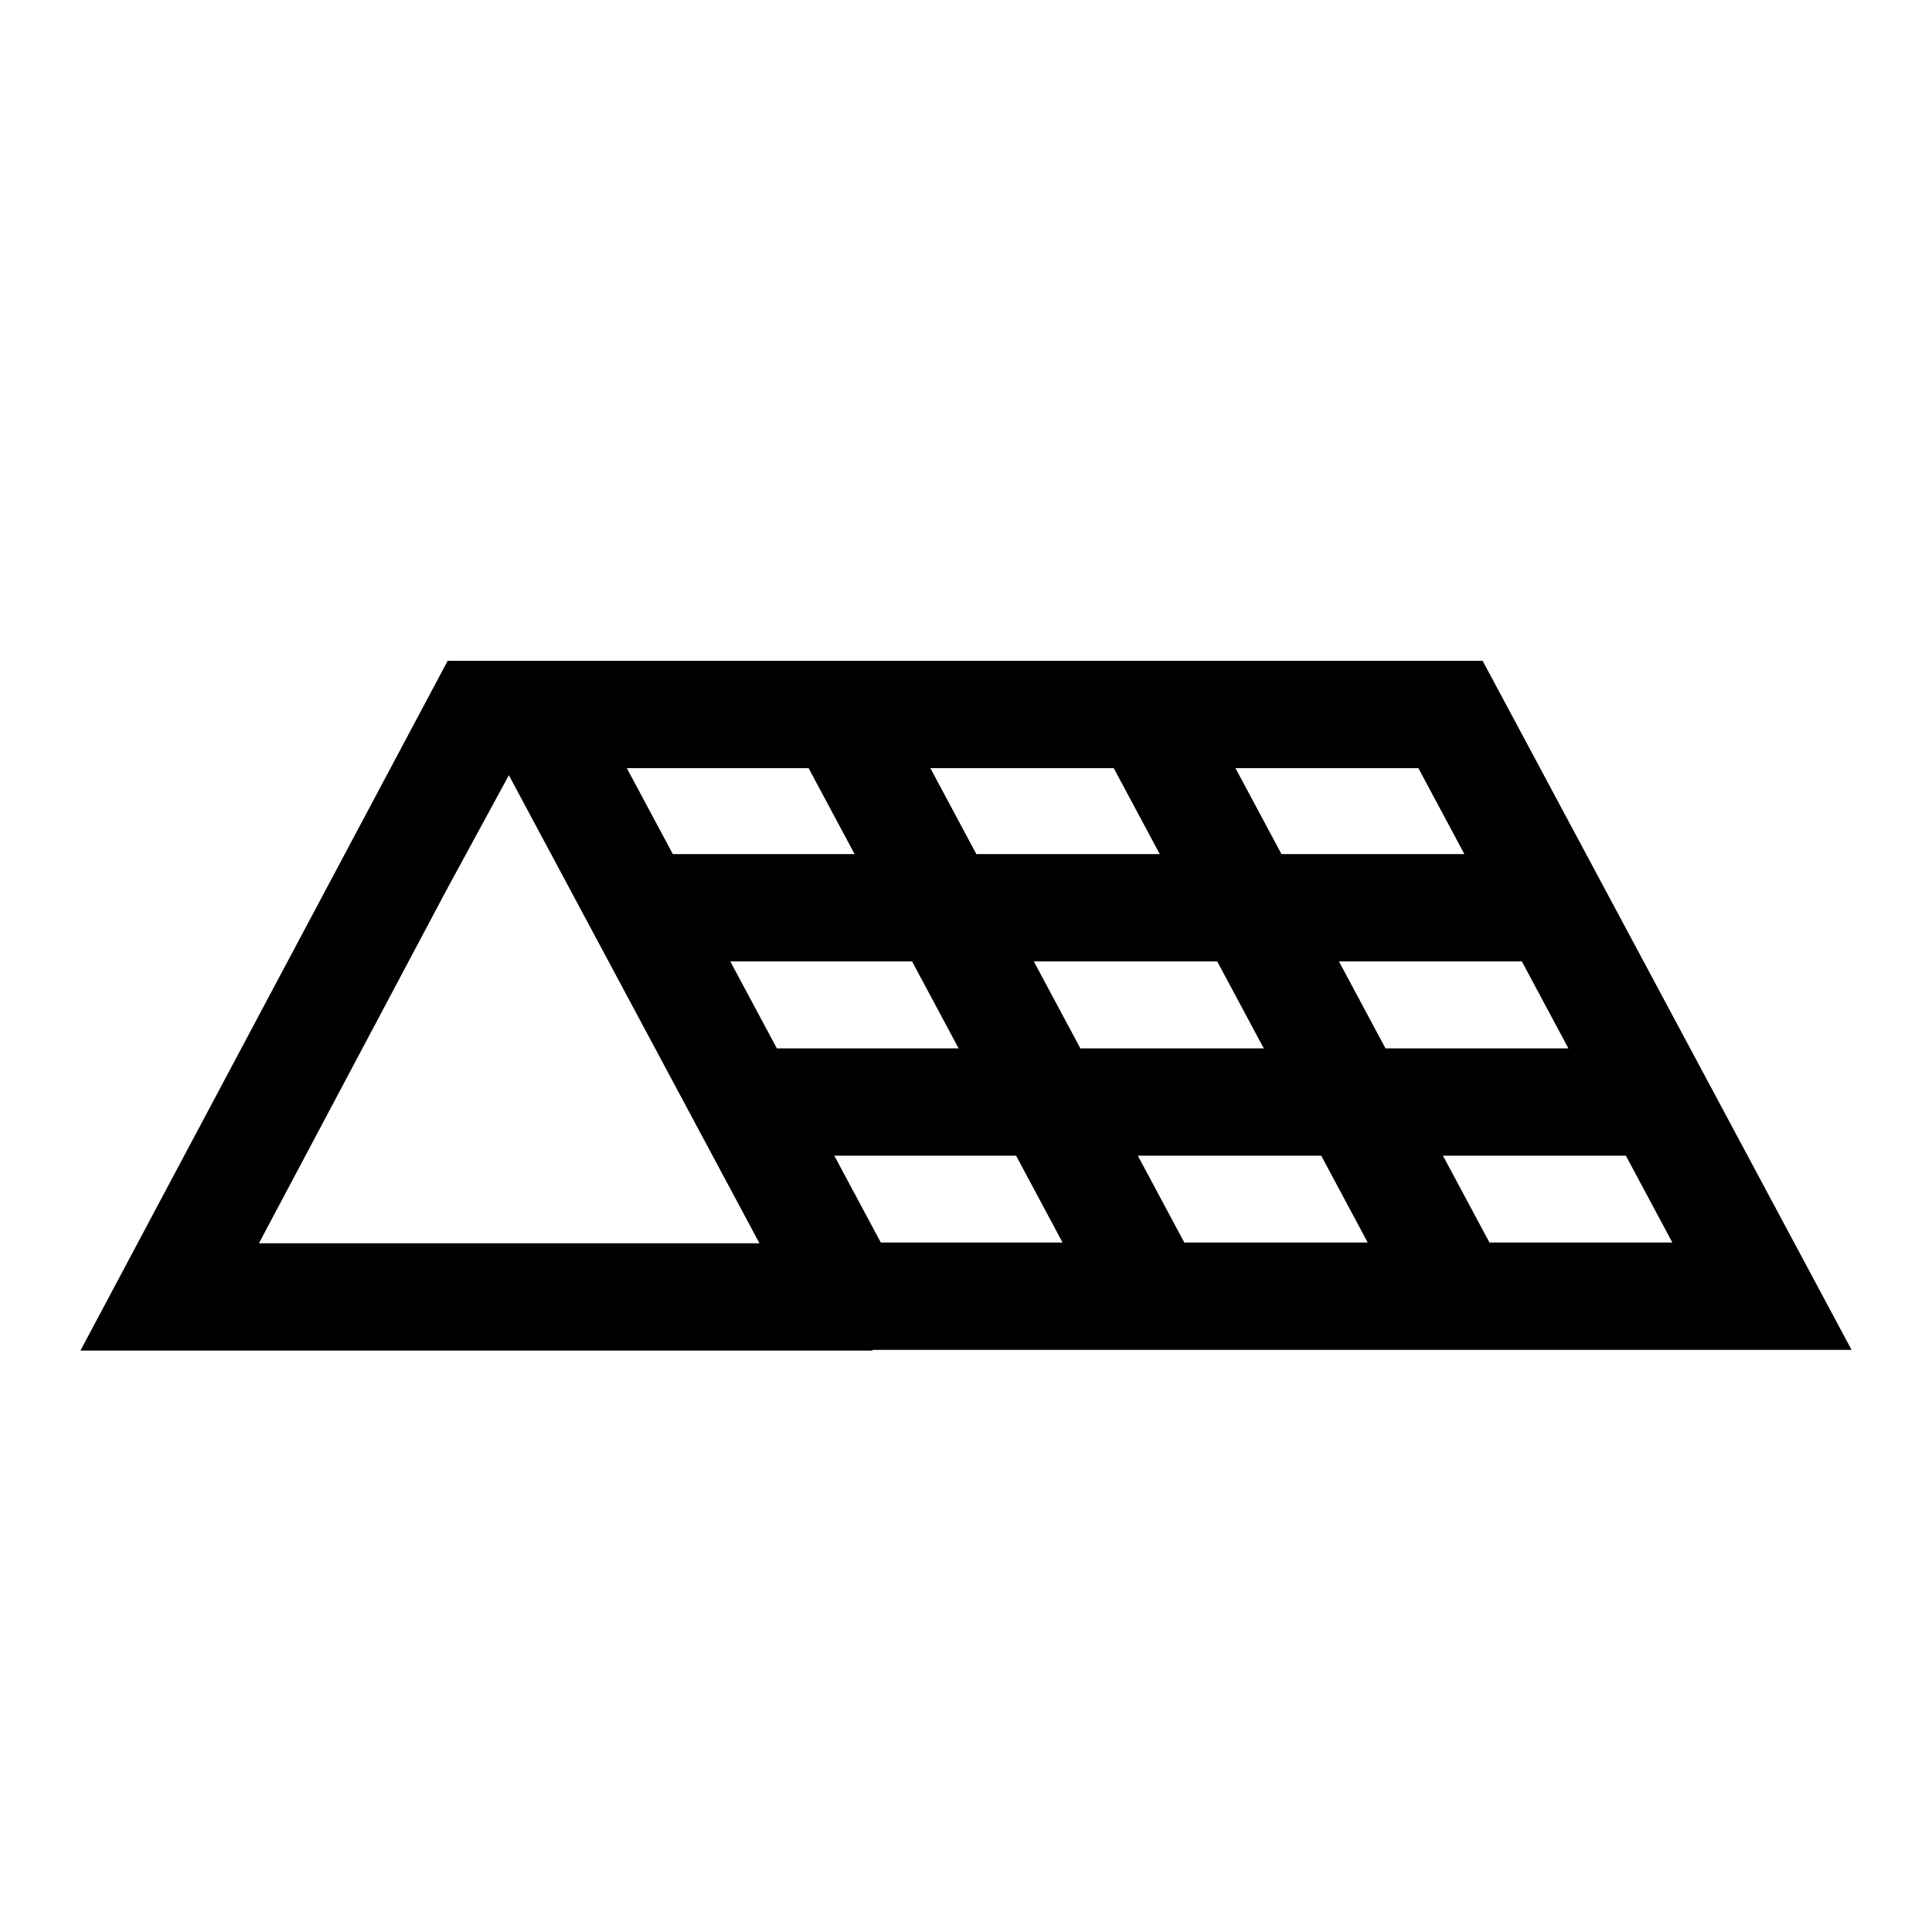 <svg
  id="Layer_1"
  xmlns="http://www.w3.org/2000/svg"
  viewBox="0 0 1080 1080"
  role="img"
  aria-label="Crane icon"
  width="1080"
  height="1080"
>
  <path
    d="m1035.04,754.58l-206.22-385.16H250.23h0s0,0,0,0L44.96,755h442.88l-.22-.42h547.43Zm-354.61-217.14l26.03,48.61h-102.52l-26.03-48.61h102.52Zm-134.64-60l-25.71-48.03h102.52l25.71,48.03h-102.52Zm330.96,108.61h-102.24l-26.03-48.61h102.24l26.03,48.61Zm-138.17,60l25.98,48.53h-102.52l-25.98-48.53h102.52Zm-202.7-60h-101.61l-26.03-48.61h101.61l26.03,48.61Zm-69.49,60h101.61l25.98,48.53h-101.61l-25.98-48.53Zm366.23,48.53l-25.98-48.53h102.24l25.98,48.53h-102.24Zm-14.02-217.14h-102.24l-25.71-48.03h102.24l25.71,48.03Zm-366.58-48.03l25.71,48.03h-101.61l-25.71-48.03h101.61Zm-202.44,68.15l34.88-64.21,140.08,261.64H144.75l104.83-197.43Z"
  />
</svg>
